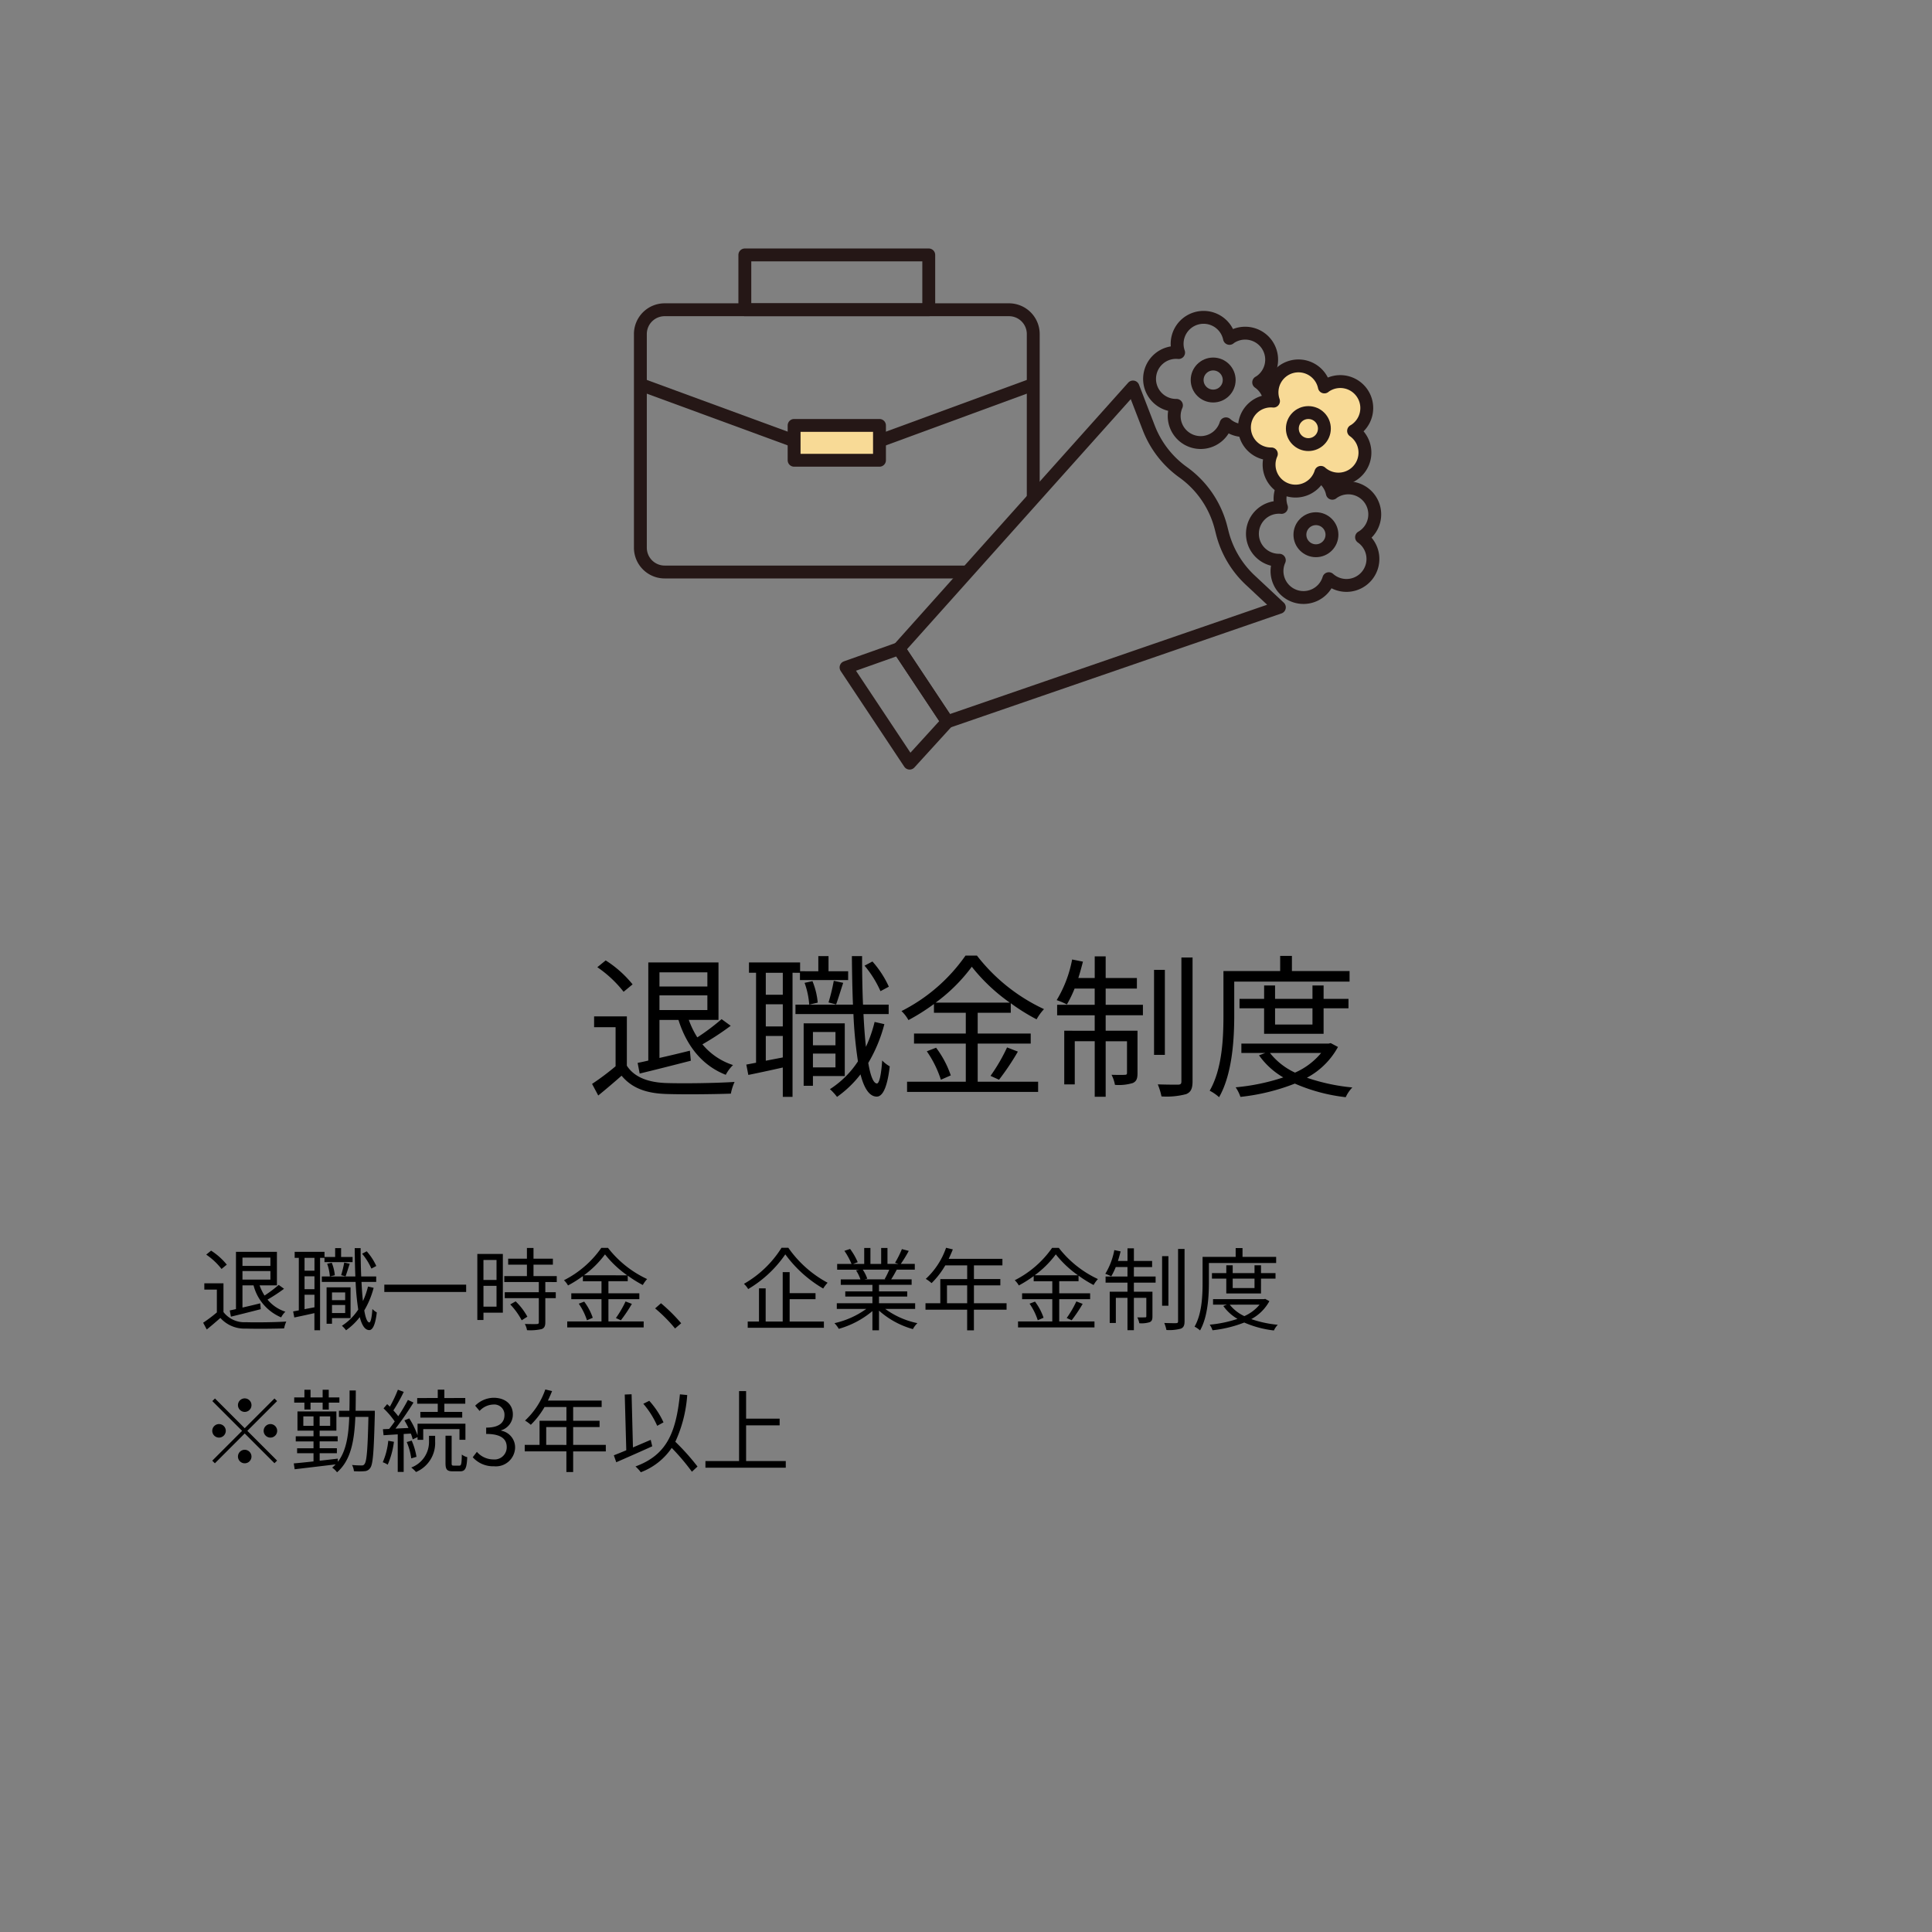 <?xml version="1.0" encoding="UTF-8"?>
<svg xmlns="http://www.w3.org/2000/svg" width="300" height="300" viewBox="0 0 300 300">
  <rect x="0" y="0" width="300" height="300" fill="#808080" stroke="none"/>
  <g id="welfare_img06" transform="translate(-854 -964)">
    <path id="パス_17667" data-name="パス 17667" d="M-41.16-17.52v2.208H-48.6V-17.52Zm-7.44,5.856v-2.28h7.44v2.28ZM-51.672-1.8c2.208-.528,5.136-1.272,7.944-1.992l-.144-1.56c-1.608.408-3.24.792-4.728,1.128v-5.9h2.952c1.272,4.032,3.672,7.08,7.344,8.52A5.923,5.923,0,0,1-37.176-3.12a10.252,10.252,0,0,1-4.752-3.216,43.023,43.023,0,0,0,4.392-2.88l-1.416-1.032A34.21,34.21,0,0,1-42.72-7.416a13.51,13.51,0,0,1-1.32-2.712h4.608v-8.928h-10.9v15.24q-.9.216-1.656.36Zm-1.1-13.848a17.355,17.355,0,0,0-4.176-3.72l-1.3,1.056a18.047,18.047,0,0,1,4.08,3.816Zm-.888,4.968h-5.088V-9h3.336v6.072A40.076,40.076,0,0,1-59.064-.192l.96,1.8C-56.832.576-55.632-.456-54.48-1.464c1.536,1.848,3.672,2.712,6.792,2.832,2.64.1,7.56.048,10.176-.048A8.121,8.121,0,0,1-36.936-.5c-2.808.192-8.136.264-10.752.168-2.76-.12-4.848-.936-5.976-2.688Zm40.68-4.608A15.679,15.679,0,0,0-15.528-19.2l-1.224.648a16.612,16.612,0,0,1,2.472,3.96ZM-29.448-14.04h-2.64v-3.408h2.64Zm-2.64,10.248v-3.84h2.64V-4.3Zm2.64-5.328h-2.64v-3.432h2.64Zm2.664-8.328v1.128H-19.3v-1.368h-3.048V-20.04h-1.584v2.352H-26.76v-1.368H-34.7v1.608h1.1V-3.48l-1.512.288.312,1.608c1.536-.312,3.432-.72,5.352-1.152v4.56h1.512V-17.448Zm5.616,4.92c.312-.864.72-2.208,1.1-3.36l-1.464-.312a29.851,29.851,0,0,1-.816,3.36Zm-.1,4.272v2.064h-3.5V-8.256Zm-3.5,5.5V-4.9h3.5V-2.76Zm4.944,1.344V-9.6h-6.384V.1h1.44V-1.416Zm-6.24-14.472a12.606,12.606,0,0,1,.72,3.384l1.32-.312a11.454,11.454,0,0,0-.816-3.336Zm10.872,6.072a20.93,20.93,0,0,1-1.344,3.864c-.168-1.488-.288-3.192-.384-5.088h3.912V-12.5h-3.984c-.1-2.328-.144-4.9-.144-7.536H-18.72c.024,2.664.072,5.208.168,7.536H-27.48v1.464h9a67.262,67.262,0,0,0,.7,7.344A14.612,14.612,0,0,1-22.128.624a8.366,8.366,0,0,1,1.1,1.2,16.8,16.8,0,0,0,3.648-3.5c.552,2.16,1.368,3.432,2.5,3.456.768.024,1.608-.96,2.04-4.7a4.877,4.877,0,0,1-1.176-.912c-.144,2.232-.456,3.576-.816,3.576-.552-.024-1.008-1.2-1.344-3.192a23.165,23.165,0,0,0,2.5-6.024Zm9.48-3A26.257,26.257,0,0,0-.1-18.384a28.179,28.179,0,0,0,5.9,5.568ZM.816-6.456H9.048v-1.56H.816v-3.216H5.952V-12.72a30.426,30.426,0,0,0,4.008,2.5,8.081,8.081,0,0,1,1.152-1.584A28.272,28.272,0,0,1,.7-20.112H-1.08A26.908,26.908,0,0,1-11.016-11.5,5.74,5.74,0,0,1-9.936-10.1a32.3,32.3,0,0,0,3.96-2.5v1.368h4.944v3.216h-8.04v1.56h8.04V-.528h-9.12V1.056H10.2V-.528H.816Zm-7.9,1.2A16.707,16.707,0,0,1-4.9-.84l1.536-.672a15.313,15.313,0,0,0-2.28-4.3ZM4.128-.84A39.4,39.4,0,0,0,7.056-5.208l-1.68-.648A27.879,27.879,0,0,1,2.808-1.44ZM20.688-15h4.848v-1.632H20.688v-3.36h-1.7v3.36H16.44c.264-.816.5-1.7.72-2.544l-1.68-.336a18.916,18.916,0,0,1-2.4,6.312,10.469,10.469,0,0,1,1.584.672A18.343,18.343,0,0,0,15.864-15h3.12v2.52H13.152v1.632h5.832v2.4H14.256V-.12h1.632v-6.7h3.1V1.8h1.7V-6.816H24v4.9c0,.24-.072.312-.336.312-.24.024-1.032.024-2.064,0a5.45,5.45,0,0,1,.528,1.56,7.415,7.415,0,0,0,2.784-.288c.6-.288.72-.744.72-1.56V-8.448H20.688v-2.4h5.784V-12.48H20.688Zm9.192-2.9H28.2V-4.7h1.68Zm2.568-1.92V-.6c0,.408-.12.5-.5.528-.408,0-1.752,0-3.168-.048a10.364,10.364,0,0,1,.576,1.872,11.807,11.807,0,0,0,3.84-.36c.72-.312.984-.84.984-2.016v-19.2ZM58.56-16.08v-1.632H49.608v-2.352H47.784v2.352H38.976v6.864c0,3.456-.168,8.3-2.136,11.712A6.9,6.9,0,0,1,38.3,1.872c2.064-3.624,2.352-9.024,2.352-12.72V-16.08ZM52.8-11.928v2.52H46.992v-2.52Zm1.728,3.96v-3.96h3.864v-1.464H54.528V-15.48H52.8v2.088H46.992V-15.48h-1.7v2.088H41.472v1.464h3.816v3.96Zm-.384,2.976a11.03,11.03,0,0,1-4.056,3.048A10.75,10.75,0,0,1,46.2-4.992Zm1.488-1.536-.312.072H41.76v1.464h3.7l-.96.36A12.076,12.076,0,0,0,48.264-1.2,32.556,32.556,0,0,1,40.872.336a6.167,6.167,0,0,1,.744,1.488A32.507,32.507,0,0,0,50.064-.24a27.377,27.377,0,0,0,7.9,2.112A5.291,5.291,0,0,1,58.992.36a30.519,30.519,0,0,1-7.056-1.512A11.855,11.855,0,0,0,56.76-5.928Z" transform="translate(1005 1132.5)"></path>
    <g id="グループ_12561" data-name="グループ 12561" transform="translate(0 129.5)">
      <g id="グループ_11161" data-name="グループ 11161">
        <rect id="長方形_6037" data-name="長方形 6037" width="13.257" height="5.408" transform="translate(977.309 900.561)" fill="#fff"></rect>
        <g id="グループ_11160" data-name="グループ 11160">
          <path id="パス_8942" data-name="パス 8942" d="M7745.245,112.973a4.106,4.106,0,0,0,.076-6.795c.071-.042.145-.081.214-.127a4.112,4.112,0,0,0-4.551-6.85c-.07.047-.135.1-.2.149a4.109,4.109,0,1,0-7.9,2.2,4.11,4.11,0,1,0-.333,8.2,4.11,4.11,0,1,0,7.688,2.867A4.11,4.11,0,0,0,7745.245,112.973Z" transform="translate(-6681.138 795.234)" fill="#fff"></path>
          <path id="パス_8943" data-name="パス 8943" d="M7745.245,112.973a4.106,4.106,0,0,0,.076-6.795c.071-.042.145-.081.214-.127a4.112,4.112,0,0,0-4.551-6.85c-.07.047-.135.1-.2.149a4.109,4.109,0,1,0-7.9,2.2,4.11,4.11,0,1,0-.333,8.2,4.11,4.11,0,1,0,7.688,2.867A4.11,4.11,0,0,0,7745.245,112.973Z" transform="translate(-6681.138 795.234)" fill="#f1b42c" opacity="0.495"></path>
          <rect id="長方形_6038" data-name="長方形 6038" width="13.257" height="5.408" transform="translate(977.309 900.561)" fill="#f1b42c" opacity="0.495"></rect>
        </g>
      </g>
      <g id="グループ_11153" data-name="グループ 11153" transform="translate(-6540.158 821.168)">
        <g id="グループ_11152" data-name="グループ 11152" transform="translate(7493.595 52.915)">
          <path id="パス_8926" data-name="パス 8926" d="M7544.384,114.951h-47.019a3.771,3.771,0,0,1-3.771-3.771V78a3.771,3.771,0,0,1,3.771-3.771h53.458A3.772,3.772,0,0,1,7554.6,78v25.559" transform="translate(-7493.594 -65.714)" fill="none" stroke="#251716" stroke-linejoin="round" stroke-width="2"></path>
          <rect id="長方形_6027" data-name="長方形 6027" width="28.559" height="8.514" transform="translate(16.221)" fill="none" stroke="#251716" stroke-linejoin="round" stroke-width="2"></rect>
          <rect id="長方形_6028" data-name="長方形 6028" width="13.257" height="5.408" transform="translate(23.872 26.477)" fill="none" stroke="#251716" stroke-linejoin="round" stroke-width="2"></rect>
          <line id="線_1256" data-name="線 1256" y1="8.763" x2="23.872" transform="translate(37.129 20.112)" fill="none" stroke="#251716" stroke-linejoin="round" stroke-width="2"></line>
          <line id="線_1257" data-name="線 1257" x1="23.872" y1="8.763" transform="translate(0 20.112)" fill="none" stroke="#251716" stroke-linejoin="round" stroke-width="2"></line>
        </g>
        <path id="パス_8927" data-name="パス 8927" d="M7601.6,156.234l-7.535-11.342,36.357-40.637,2.455,6.36a15.181,15.181,0,0,0,5.331,6.879h0a15.18,15.18,0,0,1,5.889,8.636l.187.742a15.178,15.178,0,0,0,4.354,7.379l4.513,4.219Z" transform="translate(-60.335 -30.831)" fill="none" stroke="#251716" stroke-linejoin="round" stroke-width="2"></path>
        <path id="パス_8928" data-name="パス 8928" d="M7583.419,223.755l-9.874-14.862,8.2-2.909,7.535,11.342Z" transform="translate(-48.013 -91.923)" fill="none" stroke="#251716" stroke-linejoin="round" stroke-width="2"></path>
        <path id="パス_8929" data-name="パス 8929" d="M7745.245,112.973a4.106,4.106,0,0,0,.076-6.795c.071-.042.145-.081.214-.127a4.112,4.112,0,0,0-4.551-6.85c-.07.047-.135.1-.2.149a4.109,4.109,0,1,0-7.9,2.2,4.11,4.11,0,1,0-.333,8.2,4.11,4.11,0,1,0,7.688,2.867A4.11,4.11,0,0,0,7745.245,112.973Z" transform="translate(-140.979 -25.934)" fill="none" stroke="#251716" stroke-linejoin="round" stroke-width="2"></path>
        <path id="パス_8930" data-name="パス 8930" d="M7736.252,140.384a4.127,4.127,0,0,0-.264,3.29,4.11,4.11,0,1,0-.335,8.2,4.111,4.111,0,1,0,7.688,2.867,4.109,4.109,0,1,0,5.084-6.437c.072-.042.145-.081.214-.127a4.112,4.112,0,0,0-4.551-6.85c-.07.047-.134.1-.2.149a4.1,4.1,0,0,0-1.988-2.716" transform="translate(-142.844 -51.551)" fill="none" stroke="#251716" stroke-linejoin="round" stroke-width="2"></path>
        <path id="パス_8931" data-name="パス 8931" d="M7710.183,90.336a4.1,4.1,0,0,0-1.749-3.035c.072-.042.145-.081.215-.127a4.112,4.112,0,0,0-4.55-6.85c-.07.047-.134.1-.2.149a4.109,4.109,0,1,0-7.9,2.2,4.11,4.11,0,1,0-.334,8.2,4.11,4.11,0,1,0,7.688,2.867,4.124,4.124,0,0,0,3.206,1.018" transform="translate(-118.827 -14.597)" fill="none" stroke="#251716" stroke-linejoin="round" stroke-width="2"></path>
        <circle id="楕円形_481" data-name="楕円形 481" cx="2.488" cy="2.488" r="2.488" transform="translate(7594.833 77.394)" fill="none" stroke="#251716" stroke-linejoin="round" stroke-width="2"></circle>
        <circle id="楕円形_482" data-name="楕円形 482" cx="2.488" cy="2.488" r="2.488" transform="translate(7596.007 93.875)" fill="none" stroke="#251716" stroke-linejoin="round" stroke-width="2"></circle>
        <circle id="楕円形_483" data-name="楕円形 483" cx="2.488" cy="2.488" r="2.488" transform="translate(7580.051 69.853)" fill="none" stroke="#251716" stroke-linejoin="round" stroke-width="2"></circle>
      </g>
    </g>
    <rect id="長方形_10463" data-name="長方形 10463" width="300" height="300" transform="translate(854 964)" fill="none" opacity="0.44"></rect>
    <path id="パス_17729" data-name="パス 17729" d="M10.99,5.78V7.068H6.65V5.78ZM6.65,9.2V7.866h4.34V9.2ZM4.858,14.95c1.288-.308,3-.742,4.634-1.162l-.084-.91c-.938.238-1.89.462-2.758.658V10.092H8.372a7.388,7.388,0,0,0,4.284,4.97,3.455,3.455,0,0,1,.658-.882A5.981,5.981,0,0,1,10.542,12.3a25.1,25.1,0,0,0,2.562-1.68l-.826-.6a19.956,19.956,0,0,1-2.2,1.652,7.881,7.881,0,0,1-.77-1.582H12V4.884H5.642v8.89q-.525.126-.966.21ZM4.214,6.872A10.124,10.124,0,0,0,1.778,4.7l-.756.616A10.528,10.528,0,0,1,3.4,7.544ZM3.7,9.77H.728v.98H2.674v3.542a23.377,23.377,0,0,1-2.128,1.6l.56,1.05c.742-.6,1.442-1.2,2.114-1.792A4.989,4.989,0,0,0,7.182,16.8c1.54.056,4.41.028,5.936-.028a4.737,4.737,0,0,1,.336-1.064c-1.638.112-4.746.154-6.272.1A4.075,4.075,0,0,1,3.7,14.236Zm23.73-2.688A9.146,9.146,0,0,0,25.942,4.8l-.714.378a9.69,9.69,0,0,1,1.442,2.31Zm-9.6.728h-1.54V5.822h1.54Zm-1.54,5.978v-2.24h1.54v1.946Zm1.54-3.108h-1.54v-2h1.54Zm1.554-4.858V6.48h4.368v-.8H21.966V4.31h-.924V5.682H19.39v-.8H14.756v.938H15.4V13.97l-.882.168.182.938c.9-.182,2-.42,3.122-.672v2.66H18.7V5.822Zm3.276,2.87c.182-.5.42-1.288.644-1.96l-.854-.182a17.413,17.413,0,0,1-.476,1.96ZM22.6,11.184v1.2H20.552v-1.2ZM20.552,14.39V13.144H22.6V14.39Zm2.884.784V10.4H19.712v5.656h.84v-.882ZM19.8,6.732a7.354,7.354,0,0,1,.42,1.974l.77-.182a6.682,6.682,0,0,0-.476-1.946Zm6.342,3.542a12.209,12.209,0,0,1-.784,2.254c-.1-.868-.168-1.862-.224-2.968h2.282V8.706H25.088C25.032,7.348,25,5.85,25,4.31H24.08c.014,1.554.042,3.038.1,4.4H18.97V9.56h5.25a39.236,39.236,0,0,0,.406,4.284,8.524,8.524,0,0,1-2.534,2.52,4.88,4.88,0,0,1,.644.7,9.8,9.8,0,0,0,2.128-2.044c.322,1.26.8,2,1.456,2.016.448.014.938-.56,1.19-2.744a2.845,2.845,0,0,1-.686-.532c-.084,1.3-.266,2.086-.476,2.086-.322-.014-.588-.7-.784-1.862A13.513,13.513,0,0,0,27.02,10.47Zm2.534-.294v1.134H41.384V9.98ZM46.1,6.144V9.252h-2.03V6.144ZM44.072,13.4V10.162H46.1V13.4Zm3.01-8.19H43.12V15.468h.952V14.334h3.01Zm1.148,7.84a10.8,10.8,0,0,1,1.778,2.464l.882-.56a9.9,9.9,0,0,0-1.82-2.38Zm7.224-3.472V8.65H51.842V6.872h3.01V5.948h-3.01V4.282H50.82V5.948H47.908v.924H50.82V8.65H47.306v.924h5.362v1.582H47.376v.924h5.292v3.738c0,.21-.07.266-.308.28s-.994.014-1.862-.014a3.179,3.179,0,0,1,.336.966,8.01,8.01,0,0,0,2.268-.168c.42-.154.574-.462.574-1.05V12.08H55.3v-.924H53.676V9.574Zm4.214-1.05a15.316,15.316,0,0,0,3.276-3.248,16.438,16.438,0,0,0,3.444,3.248Zm3.808,3.71h4.8v-.91h-4.8V9.448h3V8.58a17.749,17.749,0,0,0,2.338,1.456,4.714,4.714,0,0,1,.672-.924,16.492,16.492,0,0,1-6.076-4.844H62.37a15.7,15.7,0,0,1-5.8,5.026,3.348,3.348,0,0,1,.63.812,18.843,18.843,0,0,0,2.31-1.456v.8H62.4v1.876h-4.69v.91H62.4v3.458h-5.32v.924H68.95v-.924H63.476Zm-4.606.7a9.746,9.746,0,0,1,1.274,2.576l.9-.392a8.933,8.933,0,0,0-1.33-2.506Zm6.538,2.576a22.985,22.985,0,0,0,1.708-2.548l-.98-.378a16.263,16.263,0,0,1-1.5,2.576Zm8.414,1.274.952-.812a26.277,26.277,0,0,0-3.136-3.108l-.91.8A23.324,23.324,0,0,1,73.822,16.784ZM90.356,4.254a16.552,16.552,0,0,1-5.838,5.6,3.5,3.5,0,0,1,.658.812,18.263,18.263,0,0,0,5.768-5.39,19.253,19.253,0,0,0,5.88,5.306,6.077,6.077,0,0,1,.686-.9,17.515,17.515,0,0,1-6.1-5.432Zm1.26,7.98h4.018V11.3H91.616V8.034H90.538v7.672H87.892V10.554H86.856v5.152h-1.75v.966h11.83v-.966h-5.32Zm15.47-4.578a12.8,12.8,0,0,1-.714,1.456l.14.042h-3.29l.448-.1a5.931,5.931,0,0,0-.7-1.4Zm4.018,6.09v-.882H105.49V11.828h4.382v-.8H105.49V10.008h5.068V9.154H107.38c.28-.42.588-.966.868-1.5h2.8v-.9h-2.17a19.575,19.575,0,0,0,1.232-2.016l-1.064-.28a15.883,15.883,0,0,1-1.064,2.128l.518.168h-1.694V4.282h-.98V6.76H104.16V4.282h-.966V6.76h-1.722l.714-.266A9.65,9.65,0,0,0,101,4.436l-.882.294a10.913,10.913,0,0,1,1.106,2.03H98.994v.9h3.416l-.49.1a5.878,5.878,0,0,1,.686,1.4H99.554v.854h4.914V11.03h-4.214v.8h4.214v1.036h-5.53v.882h4.578a13.493,13.493,0,0,1-4.942,2.212,4.458,4.458,0,0,1,.672.882,14.069,14.069,0,0,0,5.222-2.758v2.982h1.022V14.012a13.217,13.217,0,0,0,5.264,2.87,3.743,3.743,0,0,1,.7-.924,12.809,12.809,0,0,1-5-2.212Zm4.942-.882V10.092h3.136v2.772Zm9.254,0h-5.068V10.092h4.1v-.98h-4.1V6.984h4.424V5.976h-8.344c.224-.476.448-.98.644-1.47l-1.05-.252a11.847,11.847,0,0,1-3.15,4.83,6.443,6.443,0,0,1,.9.658,12.935,12.935,0,0,0,2.128-2.758h3.4V9.112H115.01v3.752h-2.3v1.008h6.468v3.206h1.05V13.872H125.3Zm4.368-4.34a15.317,15.317,0,0,0,3.276-3.248,16.438,16.438,0,0,0,3.444,3.248Zm3.808,3.71h4.8v-.91h-4.8V9.448h3V8.58a17.749,17.749,0,0,0,2.338,1.456,4.714,4.714,0,0,1,.672-.924,16.492,16.492,0,0,1-6.076-4.844H132.37a15.7,15.7,0,0,1-5.8,5.026,3.348,3.348,0,0,1,.63.812,18.844,18.844,0,0,0,2.31-1.456v.8H132.4v1.876h-4.69v.91h4.69v3.458h-5.32v.924H138.95v-.924h-5.474Zm-4.606.7a9.745,9.745,0,0,1,1.274,2.576l.9-.392a8.933,8.933,0,0,0-1.33-2.506Zm6.538,2.576a22.984,22.984,0,0,0,1.708-2.548l-.98-.378a16.263,16.263,0,0,1-1.5,2.576Zm9.66-8.26H147.9V6.3h-2.828V4.338h-.994V6.3H142.59c.154-.476.294-.994.42-1.484l-.98-.2a11.034,11.034,0,0,1-1.4,3.682,6.107,6.107,0,0,1,.924.392,10.7,10.7,0,0,0,.7-1.442h1.82V8.72h-3.4v.952h3.4v1.4h-2.758V15.93h.952V12.024h1.806V17.05h.994V12.024H147V14.88c0,.14-.042.182-.2.182s-.6.014-1.2,0a3.179,3.179,0,0,1,.308.91,4.325,4.325,0,0,0,1.624-.168c.35-.168.42-.434.42-.91V11.072h-2.884v-1.4h3.374V8.72h-3.374Zm5.362-1.694h-.98v7.7h.98Zm1.5-1.12V15.65c0,.238-.07.294-.294.308s-1.022,0-1.848-.028a6.046,6.046,0,0,1,.336,1.092,6.887,6.887,0,0,0,2.24-.21c.42-.182.574-.49.574-1.176V4.436ZM167.16,6.62V5.668h-5.222V4.3h-1.064V5.668h-5.138v4c0,2.016-.1,4.844-1.246,6.832a4.024,4.024,0,0,1,.854.588c1.2-2.114,1.372-5.264,1.372-7.42V6.62ZM163.8,9.042v1.47h-3.388V9.042Zm1.008,2.31V9.042h2.254V8.188h-2.254V6.97H163.8V8.188h-3.388V6.97h-.994V8.188h-2.226v.854h2.226v2.31Zm-.224,1.736a6.434,6.434,0,0,1-2.366,1.778,6.271,6.271,0,0,1-2.268-1.778Zm.868-.9-.182.042h-7.91v.854h2.156l-.56.21a7.044,7.044,0,0,0,2.2,2,18.991,18.991,0,0,1-4.312.9,3.6,3.6,0,0,1,.434.868,18.962,18.962,0,0,0,4.928-1.2,15.97,15.97,0,0,0,4.606,1.232,3.086,3.086,0,0,1,.6-.882,17.8,17.8,0,0,1-4.116-.882,6.915,6.915,0,0,0,2.814-2.786ZM7,29.74a1.05,1.05,0,1,0-1.05-1.05A1.058,1.058,0,0,0,7,29.74Zm0,2.534-4.62-4.62-.406.406,4.62,4.62L1.96,37.314l.406.406L7,33.086l4.62,4.62.406-.406-4.62-4.62,4.62-4.62-.406-.406Zm-2.94.406a1.05,1.05,0,1,0-1.05,1.05A1.058,1.058,0,0,0,4.06,32.68Zm5.88,0a1.05,1.05,0,1,0,1.05-1.05A1.058,1.058,0,0,0,9.94,32.68ZM7,35.62a1.05,1.05,0,1,0,1.05,1.05A1.058,1.058,0,0,0,7,35.62Zm9.268-6.244h.952V28.3H19.1v1.078h.952V28.3H21.7v-.812H20.048V26.3H19.1v1.19H17.22V26.3h-.952v1.19H14.686V28.3h1.582ZM16.1,31.9V30.44h1.582V31.9Zm4.172,0H18.634V30.44h1.638Zm6.93-2.338H24.22c.014-1.008.028-2.058.028-3.15h-.966c0,1.092,0,2.156-.028,3.15H21.63v.966h1.6c-.1,2.9-.476,5.292-1.764,6.958l-.014-.49c-.938.112-1.9.224-2.814.322V36.152h2.674v-.77H18.634V34.318h2.8v-.8h-2.8v-.868h2.6V29.67H15.19v2.982h2.492v.868H14.924v.8h2.758v1.064H15.134v.77h2.548v1.274c-1.162.126-2.226.238-3.066.308l.14.91c1.666-.2,4.046-.476,6.356-.756a4.53,4.53,0,0,1-.532.5,3.4,3.4,0,0,1,.756.728c2.142-1.848,2.688-4.858,2.842-8.6h2.03c-.112,5.082-.266,6.9-.6,7.308a.453.453,0,0,1-.462.224,13.741,13.741,0,0,1-1.484-.07,2.487,2.487,0,0,1,.294.966,10.34,10.34,0,0,0,1.624,0,1.113,1.113,0,0,0,.91-.5c.434-.574.56-2.52.714-8.386Zm9.772.182h-2.7v.882h6.5V29.74H38V28.466h3.248v-.882H38v-1.3H36.974v1.3H33.782v.882h3.192Zm-7.686,4.48a10.933,10.933,0,0,1-.854,3.332,3.579,3.579,0,0,1,.77.378,12.817,12.817,0,0,0,.966-3.556Zm3.5-1.12a4.747,4.747,0,0,1,.294.9l.756-.35v.42h.882V32.414h5.628v1.652h.924V31.574H33.838V33.38a12.633,12.633,0,0,0-1.288-2.632l-.756.308a13.334,13.334,0,0,1,.63,1.176l-2.016.1a46.3,46.3,0,0,0,2.8-4.046l-.868-.406a28.929,28.929,0,0,1-1.5,2.534,9.913,9.913,0,0,0-.756-.9,26.428,26.428,0,0,0,1.61-2.884l-.91-.336a20.223,20.223,0,0,1-1.246,2.632c-.14-.14-.28-.266-.42-.392l-.56.658a12.641,12.641,0,0,1,1.736,2.03c-.294.42-.588.812-.868,1.162l-.966.042.1.938,2.2-.14v5.838h.924V33.17Zm.882,3.612a10.305,10.305,0,0,0-.742-2.52l-.77.224a9.762,9.762,0,0,1,.7,2.534ZM35.616,34.3a4.237,4.237,0,0,1-2.758,4.074,5.12,5.12,0,0,1,.742.7,4.9,4.9,0,0,0,2.968-4.76V33.45h-.952Zm3.836,3.78c-.28,0-.322-.056-.322-.406V33.436h-.952v4.242c0,1.008.224,1.288,1.148,1.288h1.12c.784,0,1.036-.448,1.106-2.2a2.234,2.234,0,0,1-.84-.406c-.028,1.5-.1,1.722-.378,1.722Zm6.244.1a2.987,2.987,0,0,0,3.29-2.926,2.64,2.64,0,0,0-2.17-2.6V32.6a2.563,2.563,0,0,0,1.82-2.478c0-1.624-1.26-2.576-2.982-2.576a4.109,4.109,0,0,0-2.87,1.232l.686.812a3,3,0,0,1,2.128-.994,1.575,1.575,0,0,1,1.736,1.624c0,1.106-.728,1.96-2.842,1.96v.98c2.366,0,3.192.826,3.192,2.044A1.892,1.892,0,0,1,45.6,37.118a3.393,3.393,0,0,1-2.548-1.176l-.644.84A4.248,4.248,0,0,0,45.7,38.182Zm8.12-3.318V32.092h3.136v2.772Zm9.254,0H58V32.092h4.1v-.98H58V28.984h4.424V27.976H54.082c.224-.476.448-.98.644-1.47l-1.05-.252a11.847,11.847,0,0,1-3.15,4.83,6.443,6.443,0,0,1,.9.658,12.935,12.935,0,0,0,2.128-2.758h3.4v2.128H52.78v3.752h-2.3v1.008h6.468v3.206H58V35.872H63.07Zm8.96-3.5a13.255,13.255,0,0,0-2.212-3.346l-.924.462A13.752,13.752,0,0,1,71.05,31.9ZM70.042,34.08c-.924.392-1.862.8-2.758,1.176L67.074,27l-1.064.042.238,8.652c-.728.308-1.386.574-1.932.784l.378,1.078c1.54-.672,3.654-1.6,5.586-2.478Zm7.266,4.144a35.827,35.827,0,0,0-3.444-3.85,20.722,20.722,0,0,0,1.848-7.252l-1.134-.112c-.616,6.048-2.1,9.436-6.9,11.2a6.014,6.014,0,0,1,.826.9,10.106,10.106,0,0,0,4.8-3.78,34.4,34.4,0,0,1,3.136,3.7Zm7.546-.854V31.826h5.208V30.79H84.854V26.506H83.762V37.37H78.54v1.036H91.014V37.37Z" transform="translate(885 1153.5)"></path>
  </g>
</svg>
